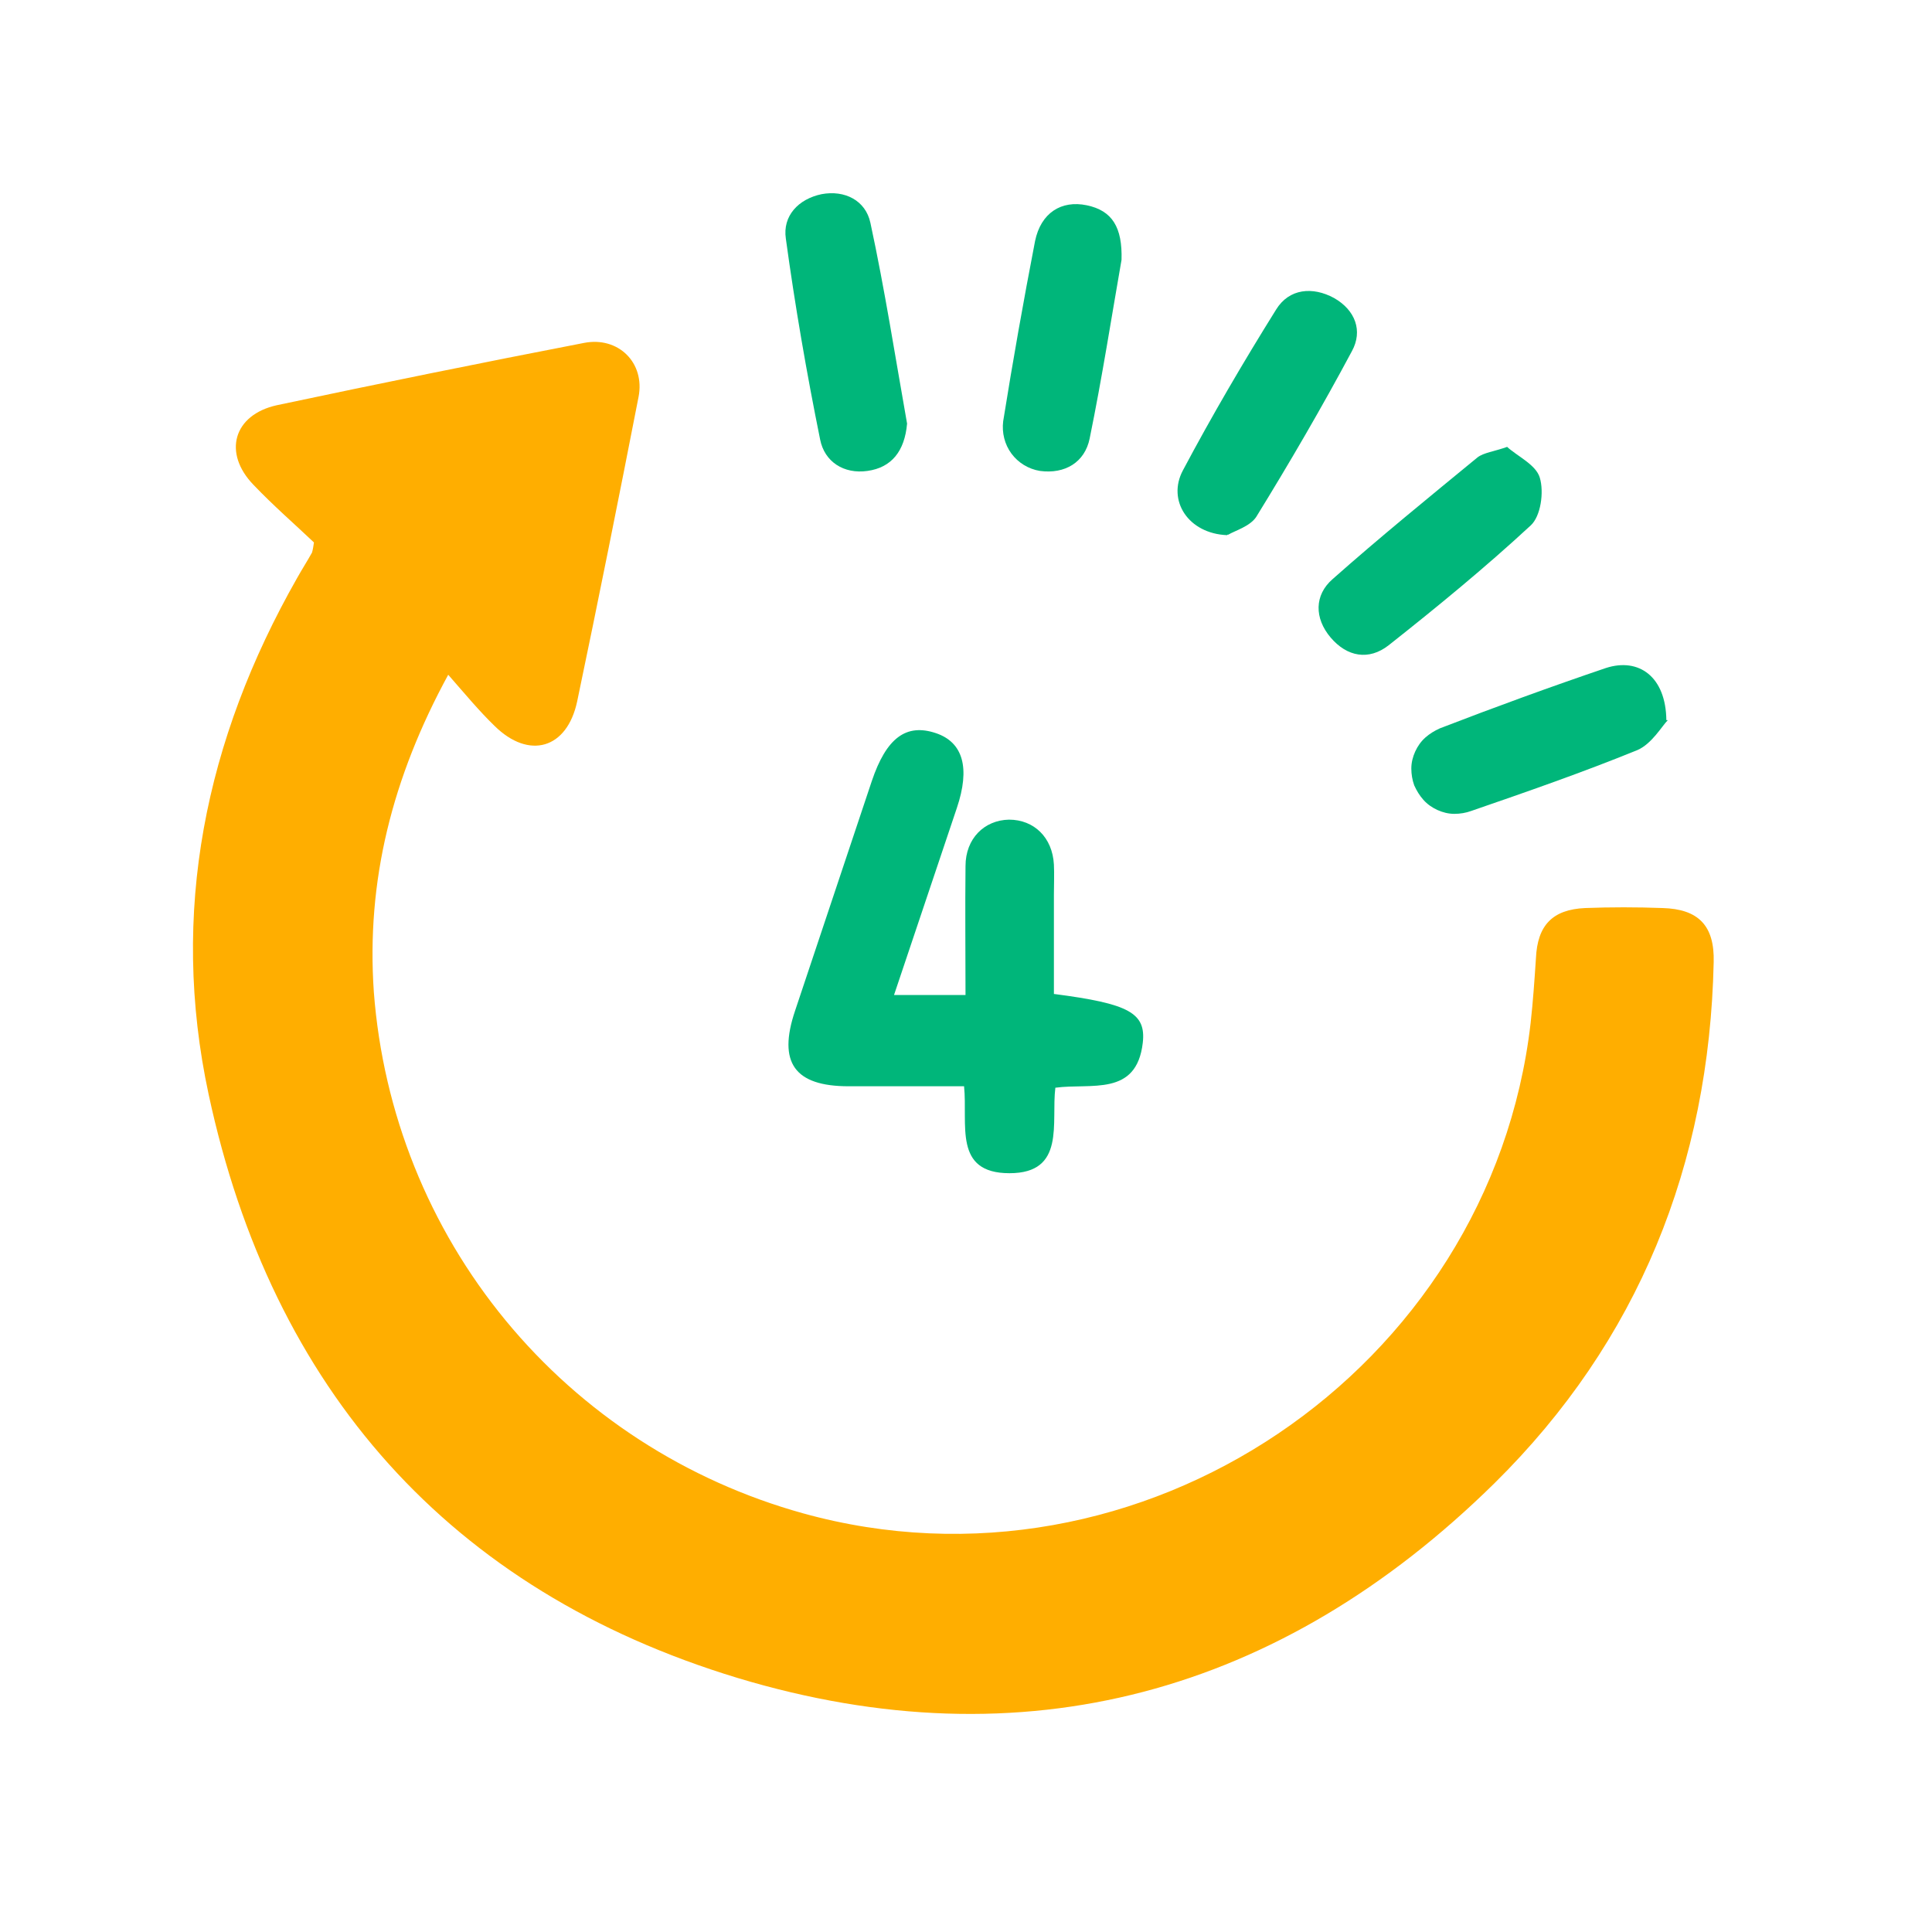 <svg xmlns="http://www.w3.org/2000/svg" viewBox="0 0 40 40"><title>Four Hours Icon</title><path d="M6.51,11.24c-.4-.38-.85-.77-1.26-1.2-.64-.66-.42-1.45.48-1.65,2.12-.45,4.24-.88,6.36-1.29.71-.14,1.27.41,1.13,1.12-.41,2.1-.83,4.2-1.27,6.3-.21.99-1,1.21-1.71.51-.32-.31-.61-.66-.96-1.06-1.16,2.13-1.7,4.27-1.54,6.57.19,2.5,1.14,4.87,2.73,6.8s3.74,3.32,6.15,3.99c6.98,1.94,14.24-2.95,15.07-10.15.05-.45.08-.89.11-1.34.03-.68.34-1.01,1.02-1.04.53-.02,1.06-.02,1.6,0,.74.02,1.08.36,1.06,1.12-.09,4.19-1.56,7.85-4.54,10.79-4.42,4.35-9.74,5.82-15.67,4.03-5.97-1.81-9.64-5.98-10.95-12.08-.81-3.77-.07-7.35,1.83-10.69.1-.18.21-.35.31-.53.02-.07.03-.14.04-.21h.01Z" style="fill:#ffae00;"/><path d="M21.83,20.58c1.54.2,1.9.39,1.83,1.01-.13,1.12-1.07.83-1.81.93-.09.72.22,1.77-.95,1.77s-.86-1.01-.94-1.8h-2.39c-1.12,0-1.47-.49-1.11-1.56.53-1.59,1.06-3.17,1.59-4.76.3-.89.71-1.2,1.33-.99.56.19.71.72.43,1.55-.43,1.27-.85,2.54-1.3,3.87h1.48c0-.89-.01-1.78,0-2.67,0-.57.39-.95.9-.96.52,0,.9.37.93.93.01.2,0,.41,0,.62v2.06h.01Z" style="fill:#00b67a;"/><path d="M18.78,8.77c-.05.57-.32.91-.82.98-.49.07-.89-.19-.98-.65-.28-1.38-.52-2.77-.71-4.16-.07-.47.26-.82.74-.92.48-.09.91.13,1.01.59.3,1.39.52,2.81.76,4.16Z" style="fill:#00b67a;"/><path d="M23.22,5.38c-.2,1.14-.4,2.43-.66,3.7-.1.49-.51.74-1.03.67-.24-.04-.45-.17-.59-.36s-.2-.43-.17-.67c.2-1.25.42-2.49.66-3.73.12-.58.54-.85,1.07-.74.53.11.74.46.72,1.13Z" style="fill:#00b67a;"/><path d="M31.2,9.25c.22.2.6.37.68.64.09.3.02.8-.19.99-.94.87-1.94,1.69-2.94,2.48-.41.32-.86.24-1.2-.16s-.34-.88.04-1.21c.97-.86,1.99-1.69,3-2.52.13-.1.34-.12.62-.22h-.01Z" style="fill:#00b67a;"/><path d="M25.41,11.08c-.81-.03-1.25-.72-.92-1.34.6-1.13,1.25-2.24,1.93-3.33.27-.44.76-.48,1.2-.24.44.25.6.68.37,1.1-.62,1.16-1.29,2.31-1.98,3.43-.13.2-.45.29-.58.37h-.02Z" style="fill:#00b67a;"/><path d="M34.53,14.91c-.12.12-.33.49-.63.62-1.13.46-2.28.86-3.44,1.26-.11.04-.23.06-.35.06s-.24-.03-.35-.08-.21-.12-.29-.21c-.08-.09-.14-.19-.19-.3-.04-.11-.06-.23-.06-.35s.03-.24.08-.35c.05-.11.12-.21.21-.29.09-.08.19-.14.3-.19,1.14-.44,2.29-.86,3.44-1.25.68-.22,1.24.18,1.25,1.08h.03Z" style="fill:#00b67a;"/><rect width="40" height="40" style="fill:none;"/></svg>